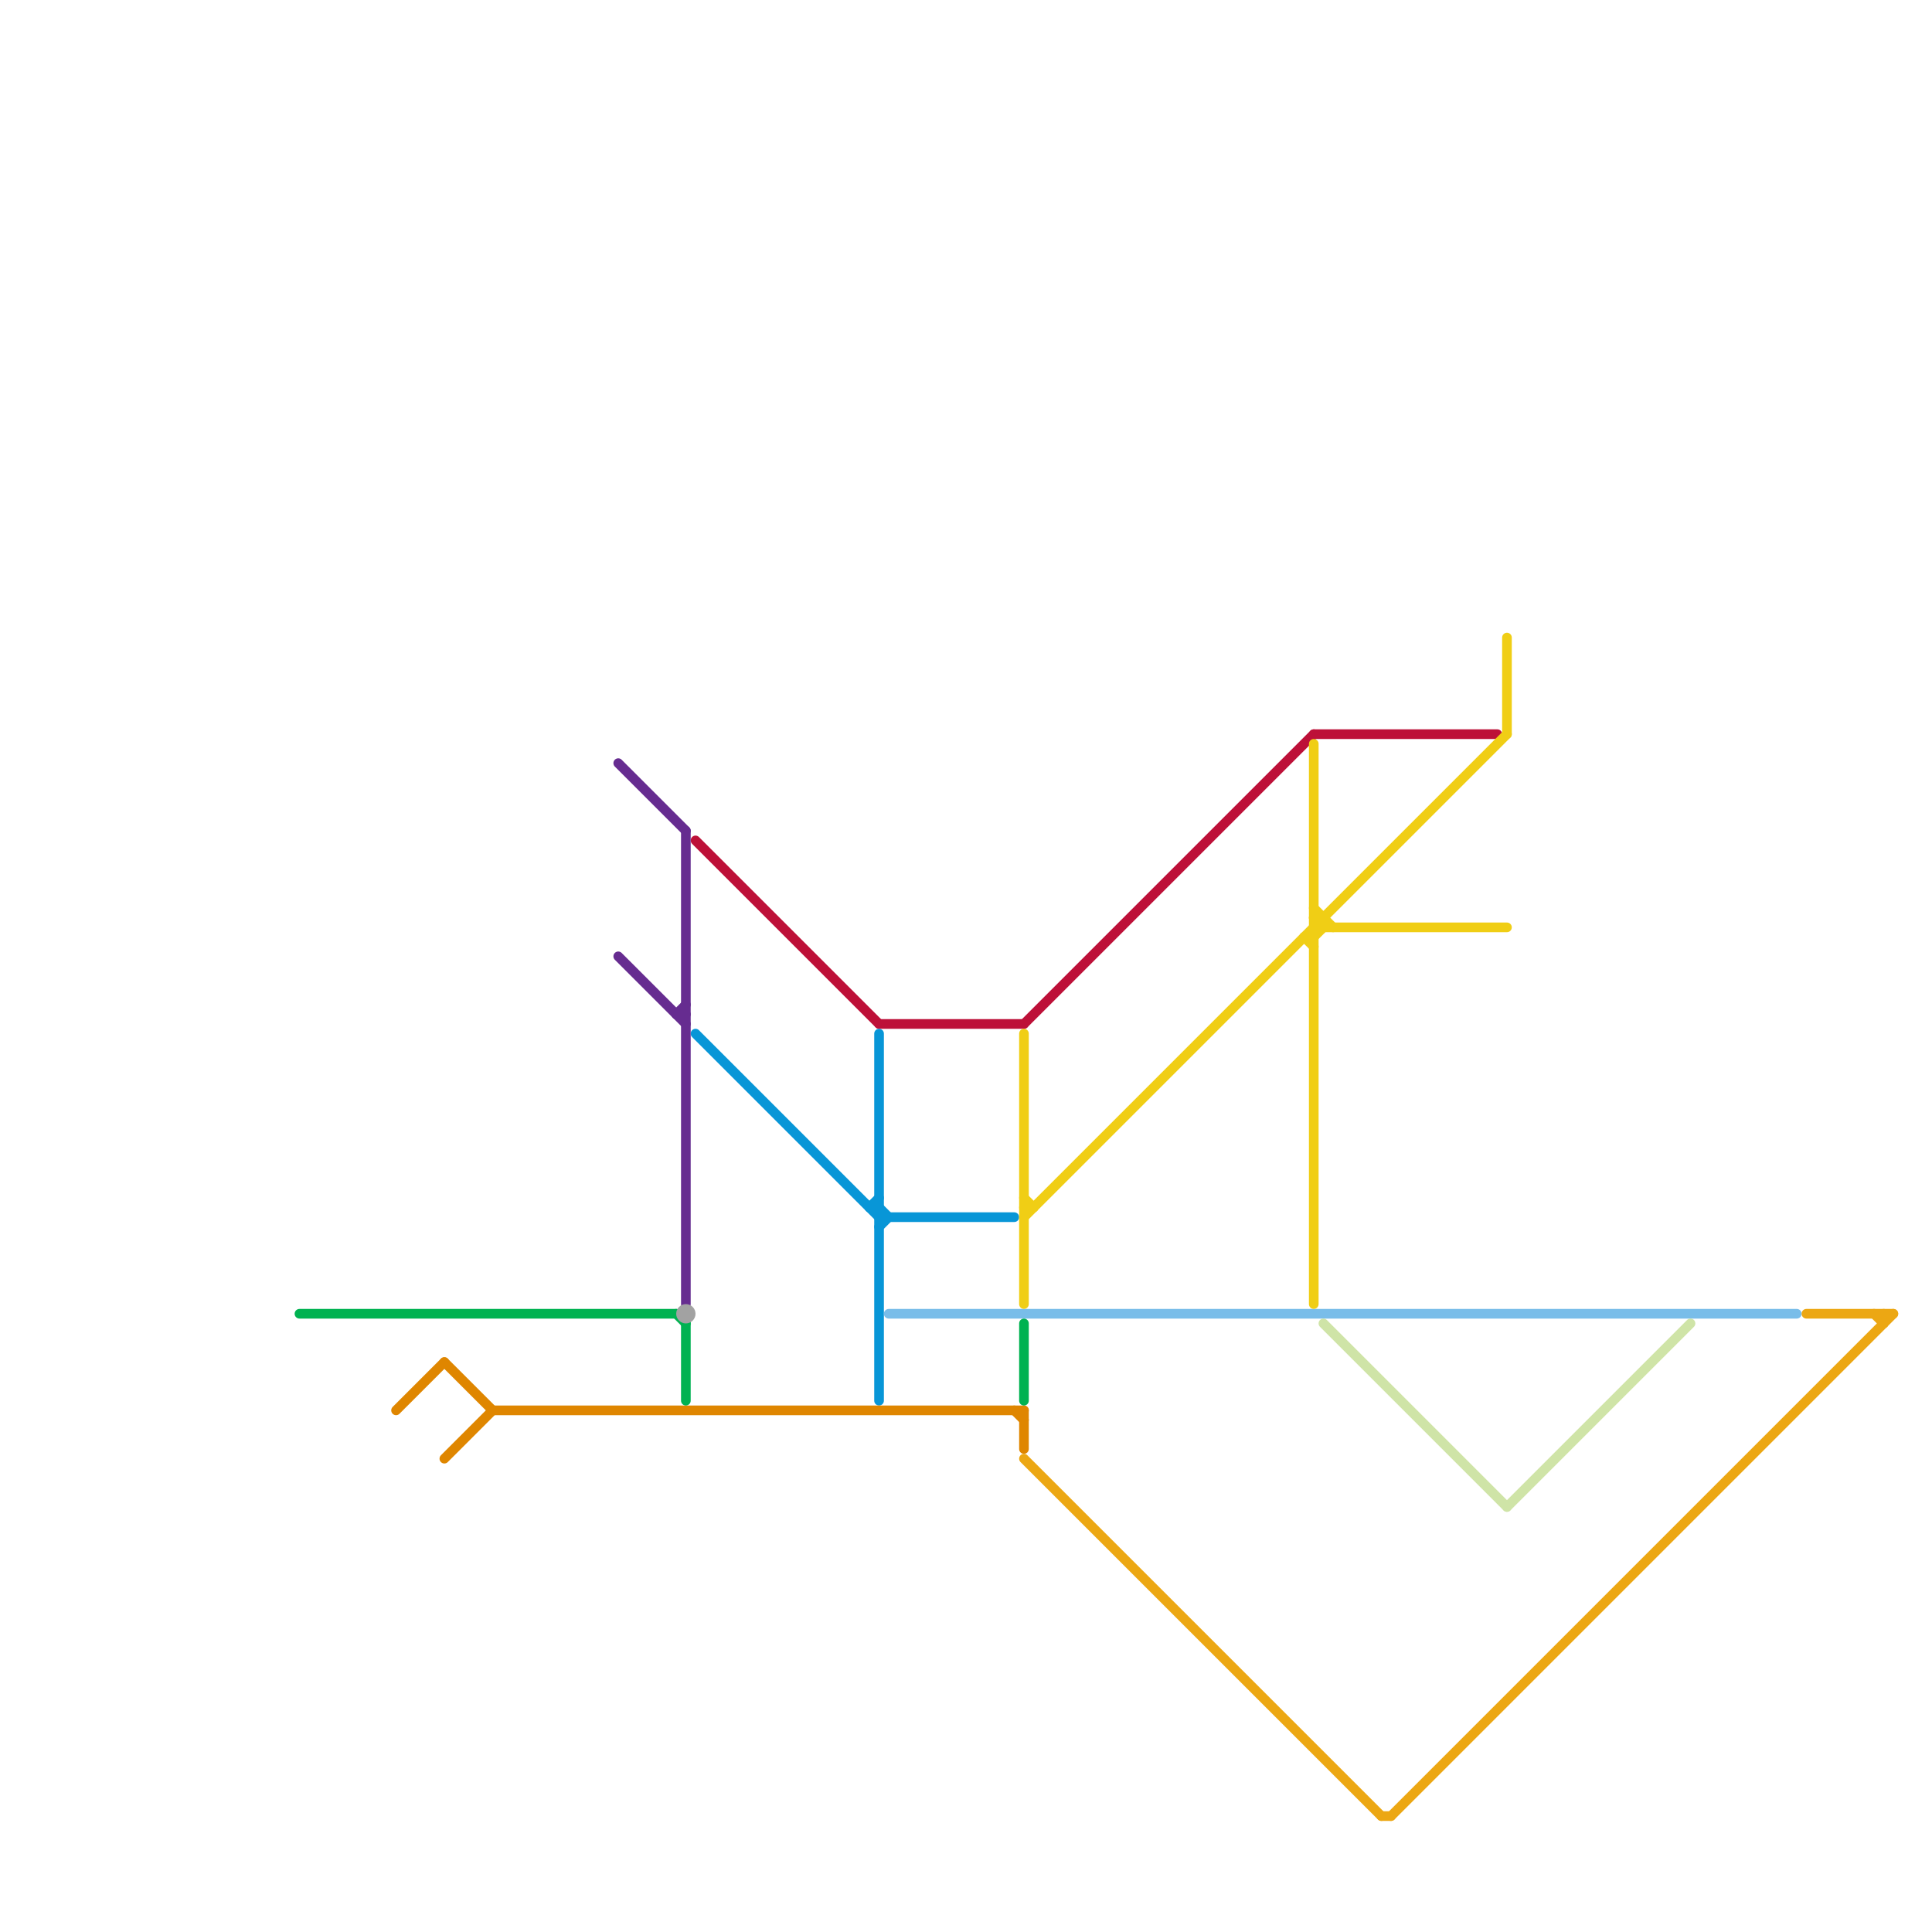 
<svg version="1.1" xmlns="http://www.w3.org/2000/svg" viewBox="0 0 200 200">
<style>text { font: 1px Helvetica; font-weight: 600; white-space: pre; dominant-baseline: central; } line { stroke-width: 1; fill: none; stroke-linecap: round; stroke-linejoin: round; } .c0 { stroke: #bd1038 } .c1 { stroke: #0896d7 } .c2 { stroke: #79bde9 } .c3 { stroke: #df8600 } .c4 { stroke: #f0ce15 } .c5 { stroke: #00b251 } .c6 { stroke: #eca713 } .c7 { stroke: #cfe4a7 } .c8 { stroke: #662c90 } .c9 { stroke: #a2a2a2 }</style><defs><g id="wm-xf"><circle r="1.2" fill="#000"/><circle r="0.9" fill="#fff"/><circle r="0.6" fill="#000"/><circle r="0.3" fill="#fff"/></g><g id="wm"><circle r="0.6" fill="#000"/><circle r="0.3" fill="#fff"/></g></defs><line class="c0" x1="136" y1="76" x2="155" y2="76"/><line class="c0" x1="106" y1="106" x2="136" y2="76"/><line class="c0" x1="91" y1="106" x2="106" y2="106"/><line class="c0" x1="72" y1="87" x2="91" y2="106"/><line class="c1" x1="91" y1="107" x2="91" y2="145"/><line class="c1" x1="91" y1="126" x2="105" y2="126"/><line class="c1" x1="91" y1="127" x2="92" y2="126"/><line class="c1" x1="90" y1="125" x2="91" y2="125"/><line class="c1" x1="72" y1="107" x2="91" y2="126"/><line class="c1" x1="91" y1="125" x2="92" y2="126"/><line class="c1" x1="90" y1="125" x2="91" y2="124"/><line class="c2" x1="92" y1="136" x2="186" y2="136"/><line class="c3" x1="51" y1="146" x2="106" y2="146"/><line class="c3" x1="106" y1="146" x2="106" y2="150"/><line class="c3" x1="105" y1="146" x2="106" y2="147"/><line class="c3" x1="46" y1="141" x2="51" y2="146"/><line class="c3" x1="41" y1="146" x2="46" y2="141"/><line class="c3" x1="46" y1="151" x2="51" y2="146"/><line class="c4" x1="136" y1="97" x2="137" y2="96"/><line class="c4" x1="137" y1="95" x2="137" y2="96"/><line class="c4" x1="135" y1="97" x2="136" y2="98"/><line class="c4" x1="106" y1="124" x2="107" y2="125"/><line class="c4" x1="136" y1="77" x2="136" y2="135"/><line class="c4" x1="135" y1="97" x2="136" y2="97"/><line class="c4" x1="136" y1="95" x2="137" y2="96"/><line class="c4" x1="156" y1="66" x2="156" y2="76"/><line class="c4" x1="106" y1="107" x2="106" y2="135"/><line class="c4" x1="136" y1="96" x2="156" y2="96"/><line class="c4" x1="106" y1="125" x2="107" y2="125"/><line class="c4" x1="136" y1="94" x2="138" y2="96"/><line class="c4" x1="136" y1="95" x2="137" y2="95"/><line class="c4" x1="106" y1="126" x2="156" y2="76"/><line class="c5" x1="71" y1="137" x2="71" y2="145"/><line class="c5" x1="106" y1="137" x2="106" y2="145"/><line class="c5" x1="70" y1="136" x2="71" y2="137"/><line class="c5" x1="31" y1="136" x2="70" y2="136"/><line class="c6" x1="143" y1="188" x2="144" y2="188"/><line class="c6" x1="144" y1="188" x2="196" y2="136"/><line class="c6" x1="106" y1="151" x2="143" y2="188"/><line class="c6" x1="195" y1="136" x2="195" y2="137"/><line class="c6" x1="194" y1="136" x2="195" y2="137"/><line class="c6" x1="187" y1="136" x2="196" y2="136"/><line class="c7" x1="137" y1="137" x2="156" y2="156"/><line class="c7" x1="156" y1="156" x2="175" y2="137"/><line class="c8" x1="70" y1="105" x2="71" y2="105"/><line class="c8" x1="64" y1="79" x2="71" y2="86"/><line class="c8" x1="64" y1="99" x2="71" y2="106"/><line class="c8" x1="70" y1="105" x2="71" y2="104"/><line class="c8" x1="71" y1="86" x2="71" y2="135"/><circle cx="71" cy="136" r="1" fill="#a2a2a2" />
</svg>
